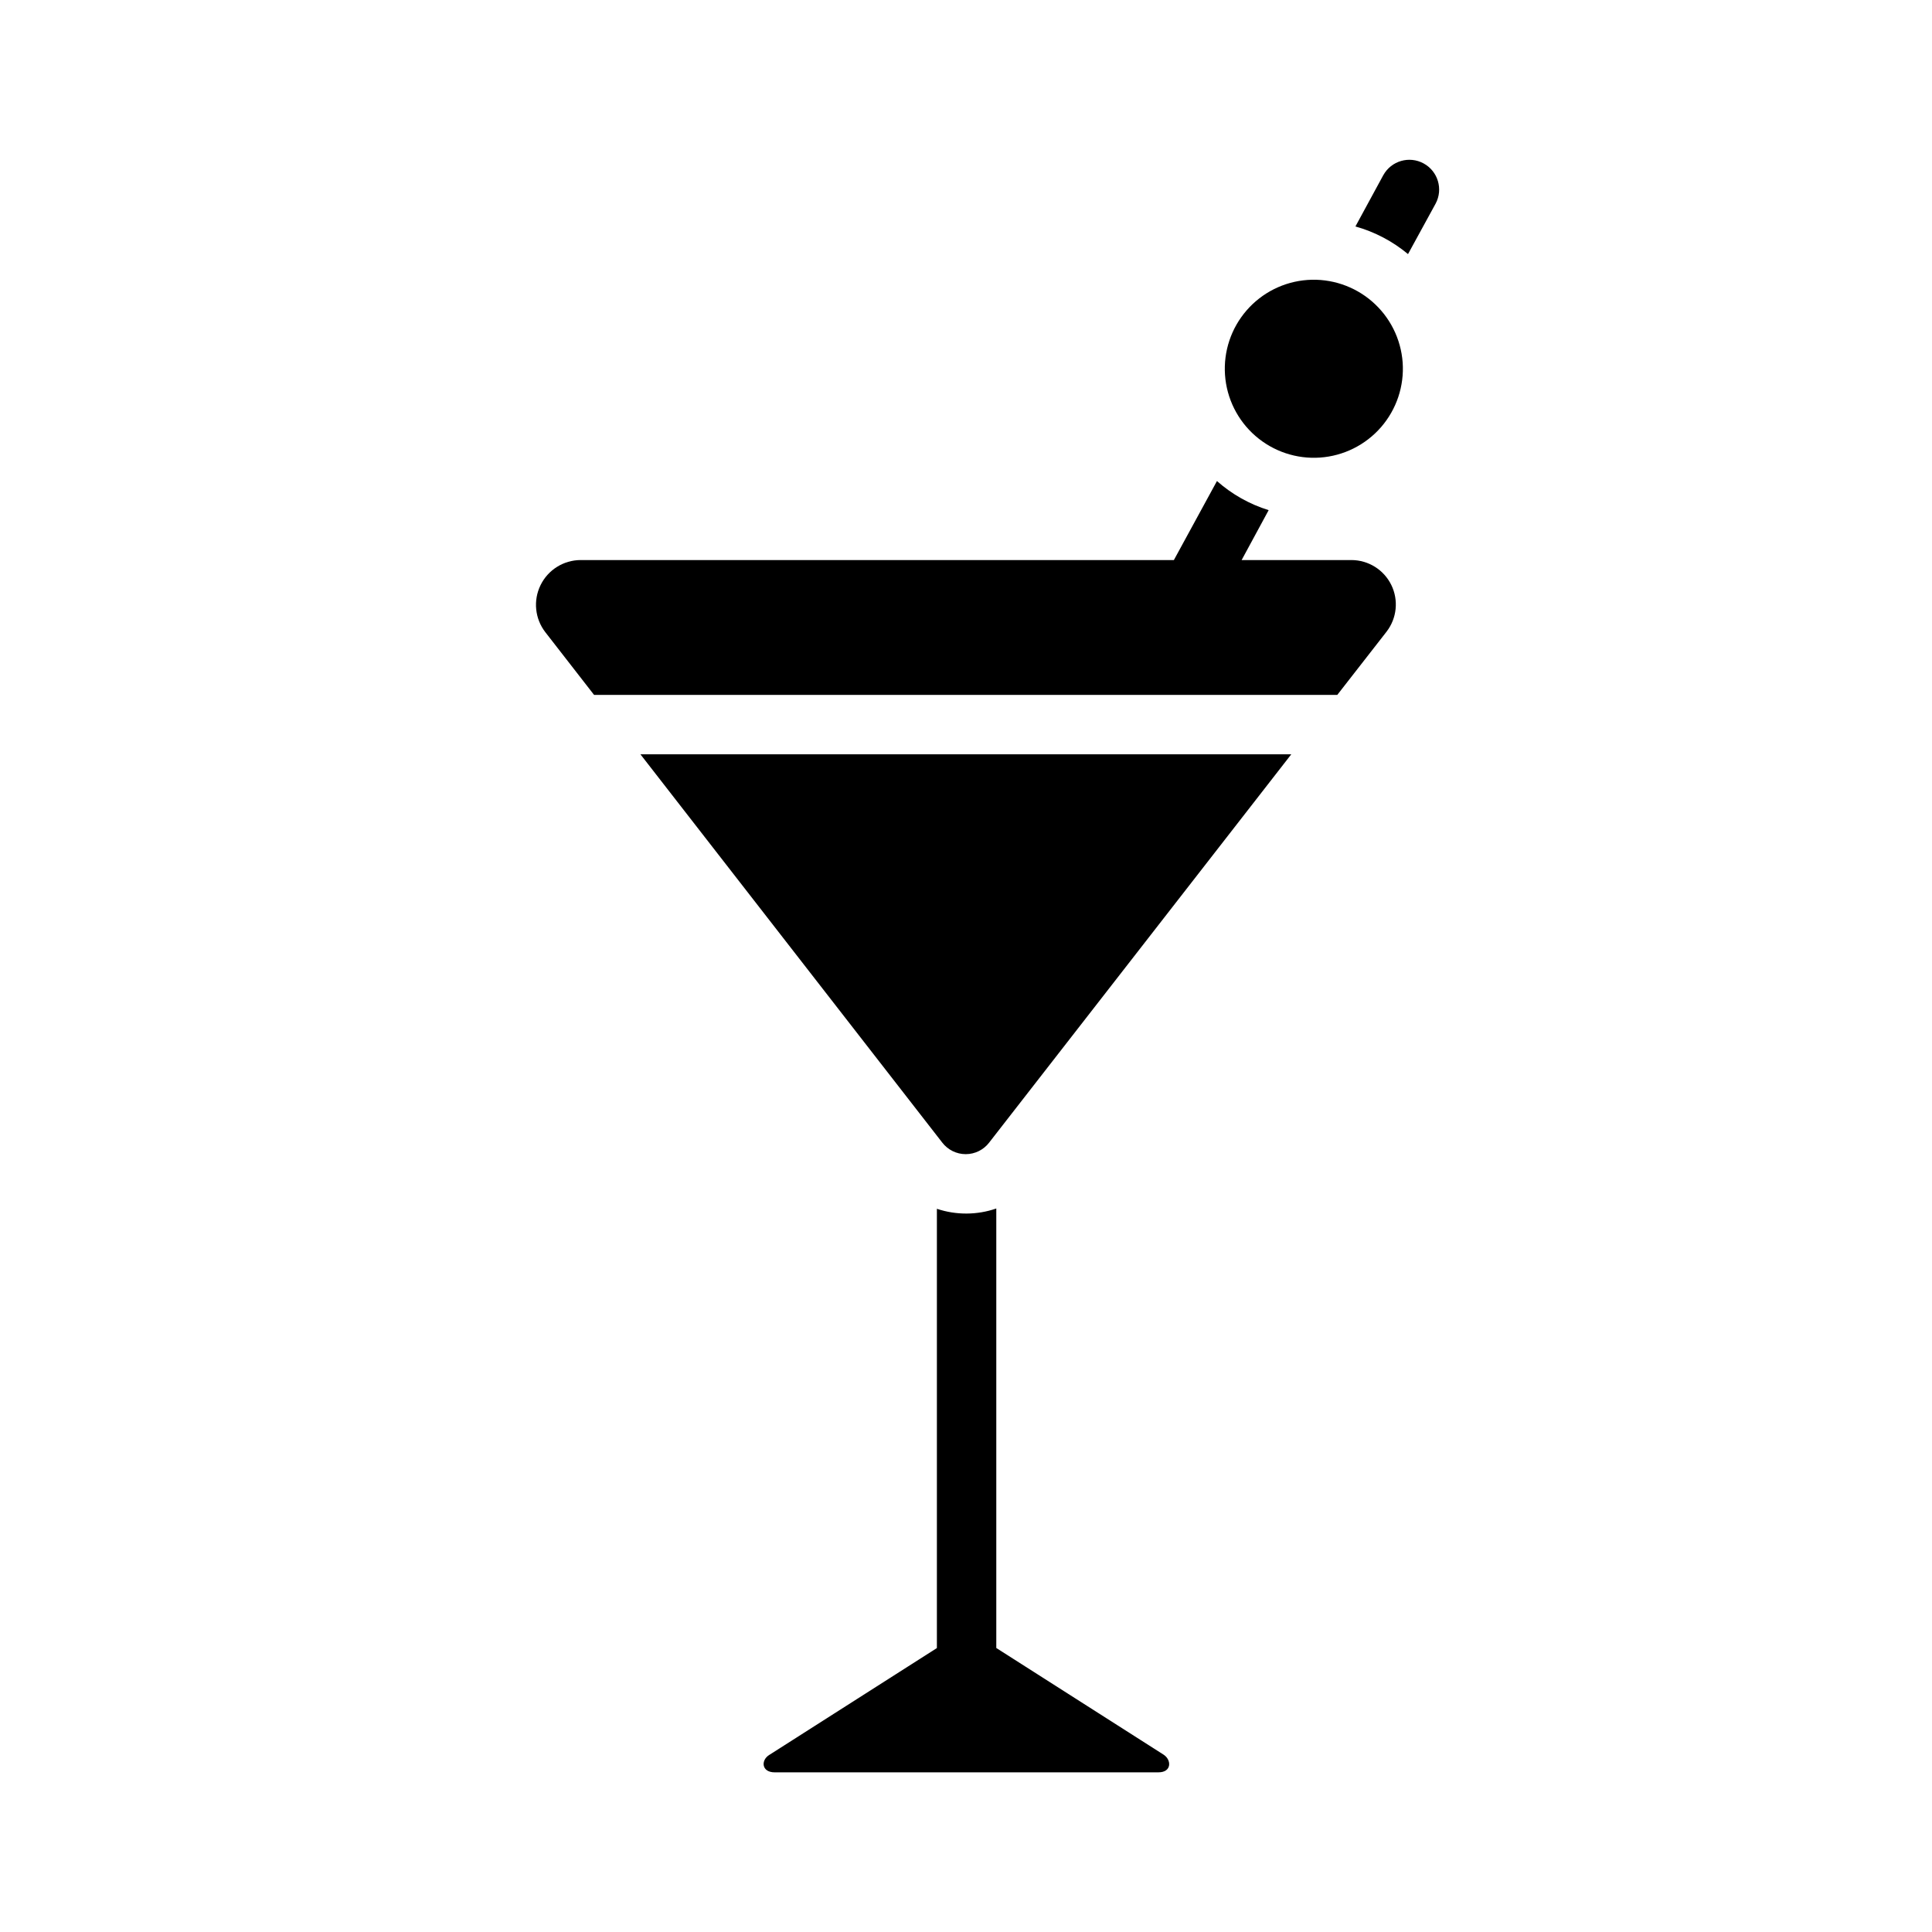 <?xml version="1.0" encoding="UTF-8"?>
<!-- Uploaded to: ICON Repo, www.iconrepo.com, Generator: ICON Repo Mixer Tools -->
<svg fill="#000000" width="800px" height="800px" version="1.1" viewBox="144 144 512 512" xmlns="http://www.w3.org/2000/svg">
 <g>
  <path d="m486.2 343.9c-3.066 3.941-77.078 99.035-80.059 102.89h0.004c-1.484 1.938-3.781 3.074-6.223 3.074-2.438 0-4.734-1.137-6.219-3.074-2.227-2.848-77.77-100.04-79.98-102.89z"/>
  <path d="m451.01 613.69h-101.69c-3.539 0-3.699-3.184-1.527-4.57l44.492-28.367v-116.41c5.113 1.707 10.648 1.68 15.742-0.078v116.47l44.316 28.254c2.172 1.387 2.199 4.695-1.336 4.695z"/>
  <path d="m511.46 311.39-13.066 16.766h-196.96l-12.91-16.609c-2.769-3.578-3.262-8.418-1.273-12.48 1.988-4.062 6.117-6.641 10.641-6.648h157.2l11.414-20.941v0.004c3.969 3.512 8.637 6.141 13.699 7.715l-7.164 13.227h29.125v-0.004c4.484 0.016 8.57 2.574 10.543 6.598 1.973 4.027 1.484 8.824-1.254 12.375z"/>
  <path d="m524.46 197.95-7.32 13.383h-0.004c-4.074-3.394-8.824-5.891-13.934-7.32l7.398-13.617h0.004c2.106-3.781 6.867-5.16 10.672-3.086 3.801 2.074 5.219 6.82 3.184 10.641z"/>
  <path d="m515.72 240.07c0.438 6.242-1.621 12.402-5.727 17.129-4.106 4.723-9.918 7.621-16.16 8.062-6.242 0.438-12.402-1.621-17.125-5.727-4.727-4.106-7.625-9.918-8.066-16.16-0.438-6.242 1.621-12.402 5.727-17.125 4.106-4.727 9.918-7.625 16.16-8.062 6.238-0.43 12.395 1.633 17.117 5.734 4.723 4.102 7.625 9.91 8.074 16.148z"/>
 </g>
</svg>
